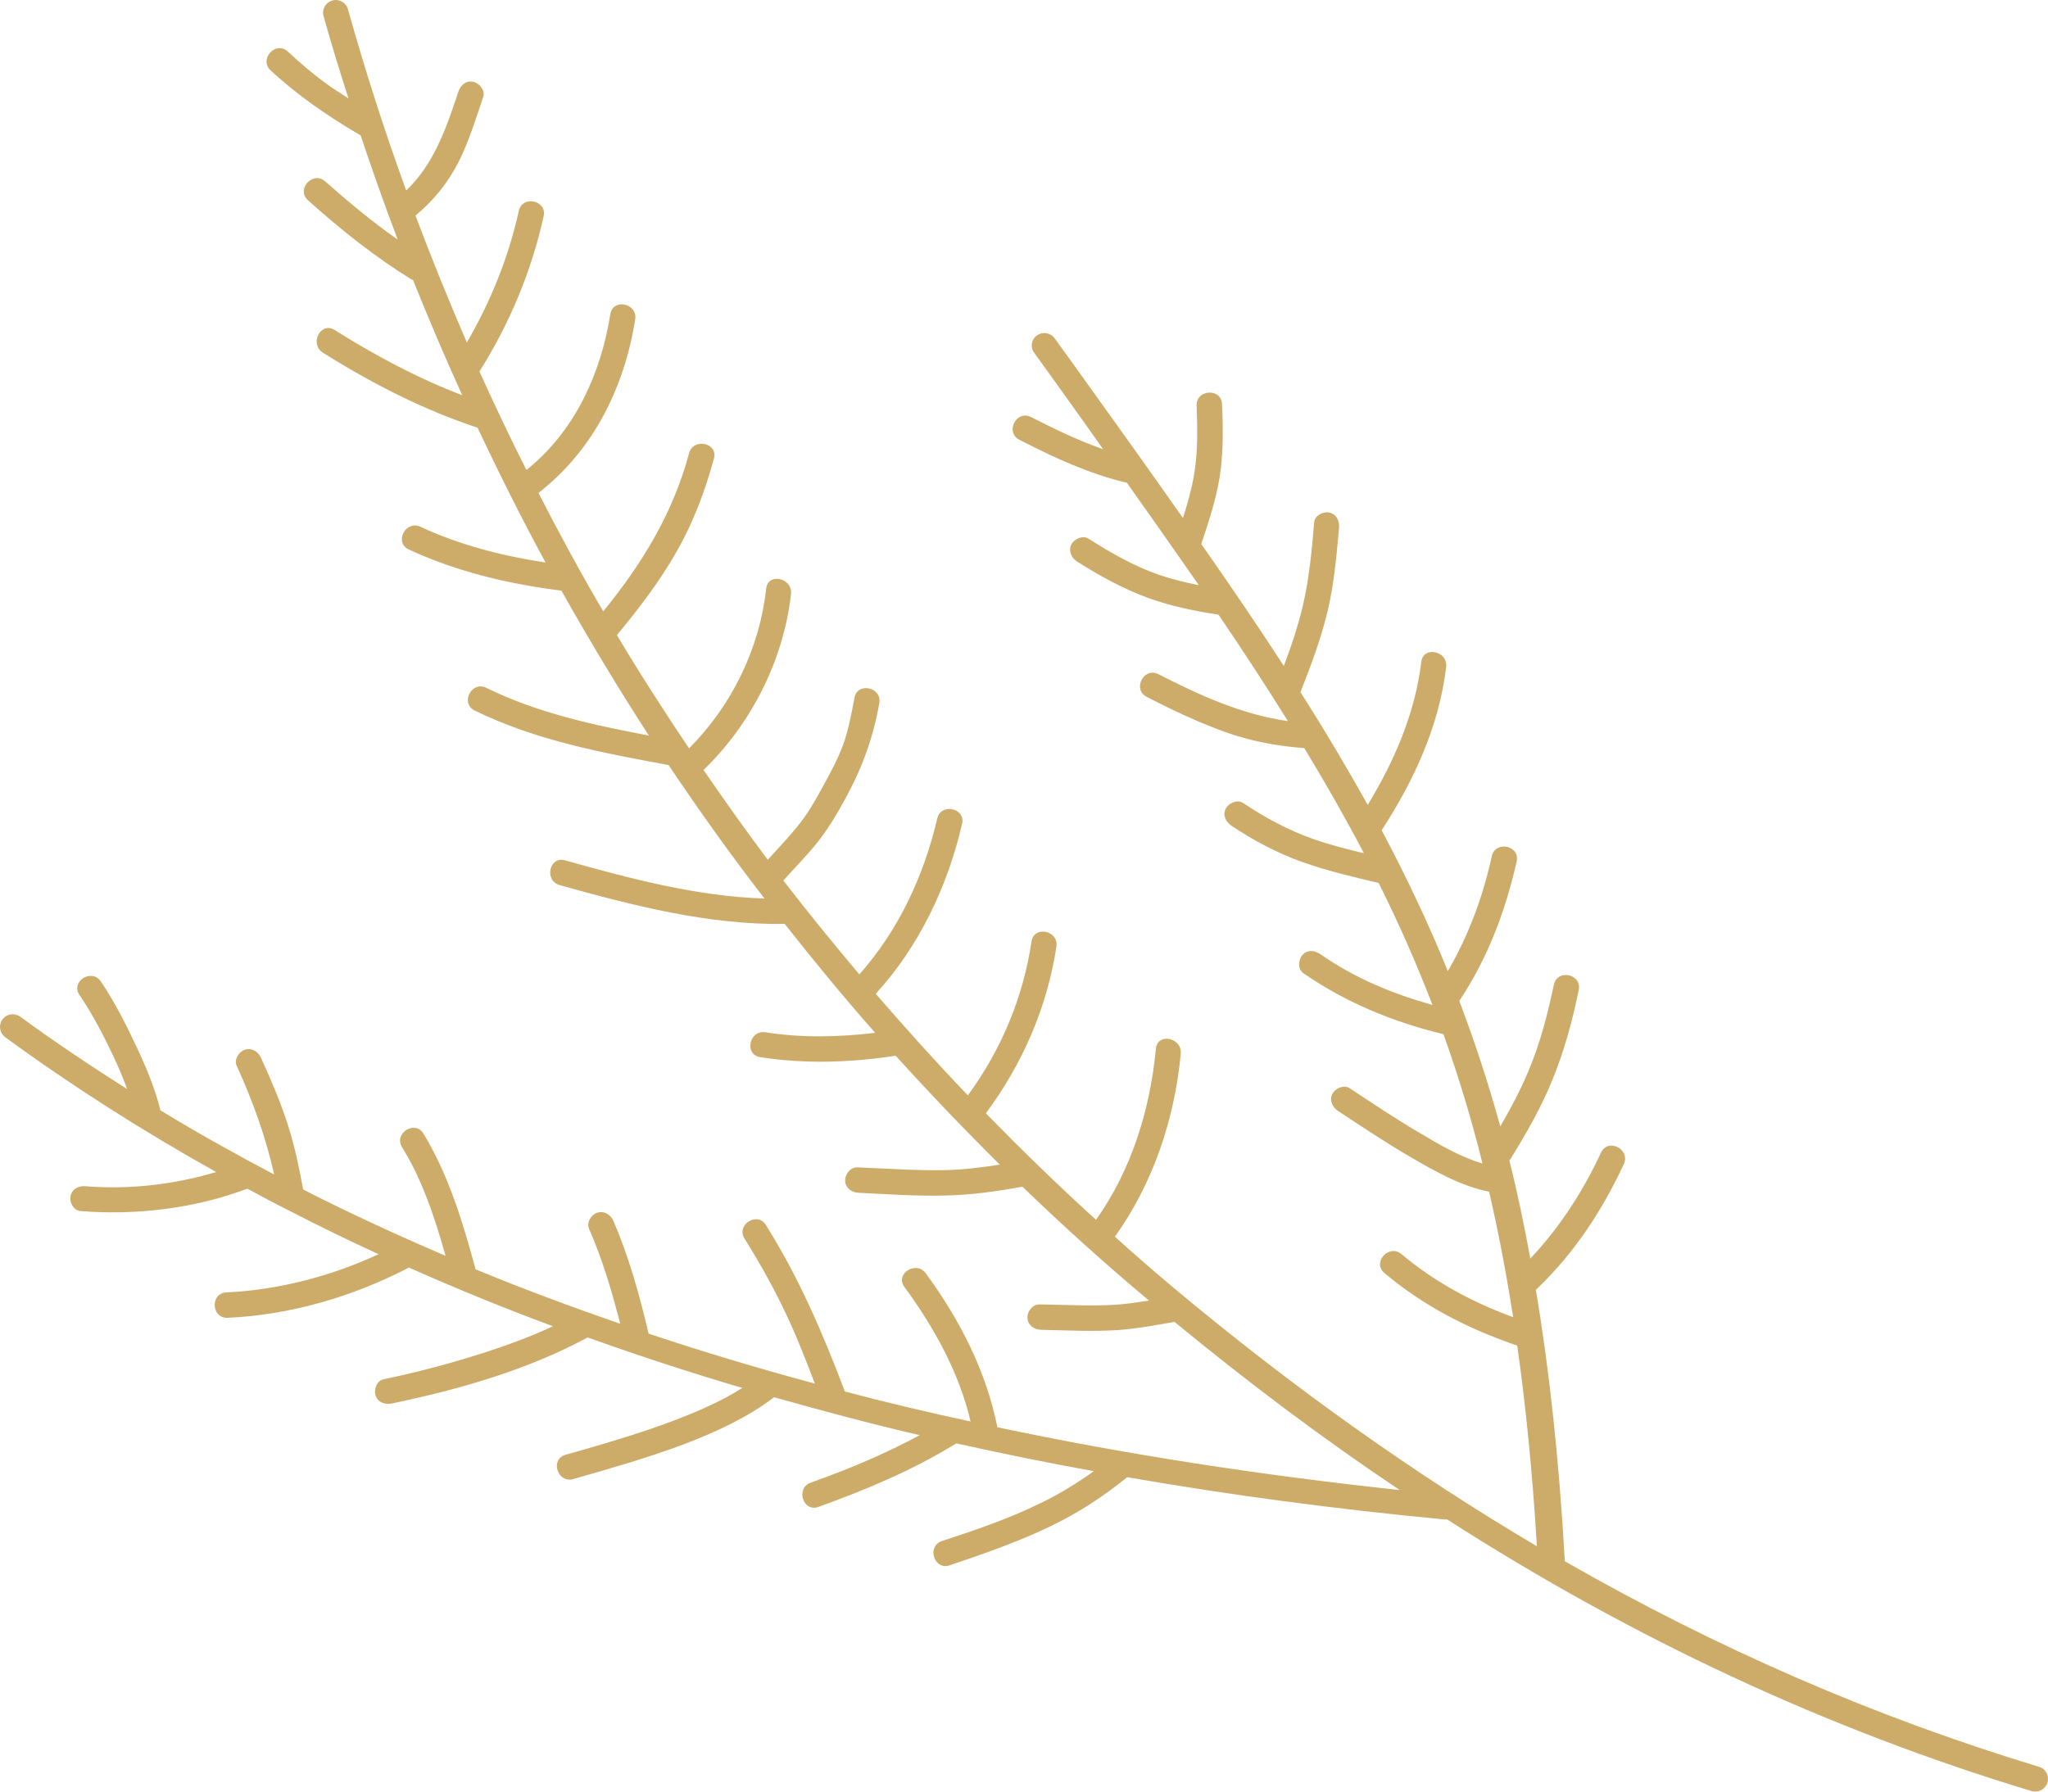 <svg width="104" height="91" viewBox="0 0 104 91" fill="none" xmlns="http://www.w3.org/2000/svg">
<path id="Vector" d="M24.484 68.737C22.847 69.263 21.167 69.707 19.488 70.054C19.141 70.123 18.974 70.553 19.071 70.872C19.182 71.232 19.543 71.357 19.89 71.288C23.291 70.581 26.761 69.596 29.842 67.933C32.396 68.847 35.005 69.707 37.698 70.497C36.602 71.191 35.408 71.704 34.2 72.161C32.41 72.84 30.564 73.367 28.718 73.894C27.913 74.116 28.315 75.35 29.106 75.128C30.994 74.587 32.896 74.047 34.742 73.353C36.338 72.743 37.948 72.009 39.308 70.969C41.723 71.648 44.18 72.314 46.706 72.896C44.929 73.853 43.083 74.629 41.168 75.308C40.391 75.586 40.779 76.82 41.556 76.542C43.986 75.669 46.359 74.671 48.566 73.312C50.856 73.825 53.174 74.296 55.547 74.726C54.687 75.336 53.798 75.891 52.841 76.348C51.231 77.138 49.523 77.721 47.83 78.275C47.039 78.539 47.442 79.773 48.219 79.509C49.982 78.913 51.744 78.303 53.424 77.485C54.798 76.82 56.061 75.988 57.241 75.031C62.432 75.932 67.803 76.653 73.383 77.18C73.424 77.18 73.452 77.18 73.494 77.18C83.001 83.28 92.814 87.842 103.169 90.975C103.516 91.072 103.863 90.878 103.974 90.545C104.071 90.199 103.891 89.838 103.544 89.741C95.216 87.218 87.235 83.752 79.462 79.301C79.462 79.301 79.462 79.287 79.462 79.273C79.171 74.144 78.685 69.624 77.991 65.506C77.991 65.506 78.019 65.506 78.033 65.478C79.934 63.662 81.35 61.513 82.46 59.129C82.807 58.38 81.669 57.784 81.308 58.532C80.378 60.529 79.212 62.331 77.713 63.926C77.394 62.193 77.047 60.529 76.645 58.934C76.659 58.907 76.686 58.893 76.7 58.879C77.491 57.59 78.255 56.273 78.824 54.872C79.434 53.389 79.851 51.85 80.17 50.283C80.337 49.465 79.074 49.202 78.907 50.02C78.588 51.517 78.213 53.001 77.616 54.401C77.214 55.371 76.714 56.3 76.187 57.215C75.576 54.997 74.882 52.89 74.105 50.838C75.548 48.675 76.45 46.276 77.019 43.753C77.2 42.949 75.937 42.672 75.756 43.49C75.298 45.569 74.576 47.51 73.522 49.327C72.536 46.886 71.412 44.529 70.163 42.172C71.801 39.649 73.078 36.89 73.438 33.882C73.535 33.064 72.272 32.786 72.175 33.618C71.856 36.239 70.815 38.637 69.455 40.883C68.4 38.998 67.276 37.098 66.04 35.157C66.568 33.812 67.081 32.454 67.415 31.053C67.748 29.653 67.873 28.225 67.998 26.797C68.025 26.45 67.873 26.118 67.498 26.034C67.192 25.965 66.762 26.187 66.734 26.534C66.623 27.92 66.485 29.32 66.179 30.693C65.929 31.76 65.582 32.8 65.194 33.826C63.903 31.83 62.501 29.778 61.002 27.629C61.377 26.52 61.738 25.41 61.932 24.26C62.126 23.026 62.112 21.778 62.057 20.53C62.029 19.698 60.738 19.768 60.766 20.6C60.808 21.764 60.836 22.929 60.641 24.08C60.516 24.842 60.308 25.577 60.072 26.312C58.379 23.899 56.575 21.376 54.631 18.672L53.562 17.189C53.354 16.898 52.952 16.828 52.66 17.037C52.577 17.092 52.508 17.175 52.466 17.258C52.355 17.466 52.369 17.73 52.522 17.924L53.59 19.407C54.423 20.572 55.242 21.709 56.019 22.818C54.756 22.374 53.549 21.792 52.355 21.182C51.619 20.808 51.023 21.945 51.758 22.333C53.507 23.234 55.297 24.066 57.227 24.523C58.504 26.326 59.725 28.059 60.877 29.722C60.183 29.584 59.489 29.417 58.809 29.182C57.56 28.738 56.394 28.073 55.284 27.365C54.992 27.171 54.562 27.365 54.409 27.643C54.243 27.975 54.395 28.322 54.687 28.516C55.839 29.251 57.032 29.903 58.309 30.374C59.475 30.79 60.669 31.04 61.877 31.22C63.14 33.078 64.305 34.866 65.402 36.627C63.07 36.294 60.933 35.324 58.823 34.242C58.087 33.868 57.49 35.005 58.226 35.393C59.572 36.086 60.947 36.738 62.376 37.237C63.625 37.667 64.916 37.902 66.235 37.999C67.317 39.788 68.331 41.562 69.261 43.337C68.386 43.129 67.512 42.907 66.651 42.602C65.402 42.159 64.222 41.521 63.126 40.786C62.834 40.592 62.404 40.786 62.251 41.063C62.071 41.41 62.251 41.743 62.529 41.937C63.667 42.699 64.874 43.337 66.165 43.795C67.415 44.238 68.719 44.543 70.01 44.848C71.023 46.873 71.925 48.925 72.744 51.046C70.718 50.477 68.802 49.687 67.054 48.467C66.762 48.273 66.401 48.217 66.138 48.508C65.929 48.744 65.888 49.216 66.179 49.424C68.358 50.935 70.732 51.905 73.3 52.529C74.049 54.623 74.715 56.799 75.284 59.101C74.174 58.768 73.119 58.158 72.148 57.576C70.912 56.855 69.733 56.065 68.539 55.274C68.247 55.08 67.817 55.274 67.664 55.552C67.484 55.884 67.664 56.231 67.942 56.425C69.163 57.229 70.385 58.047 71.648 58.782C72.869 59.489 74.202 60.252 75.618 60.529C76.089 62.553 76.492 64.674 76.839 66.906C74.785 66.144 72.869 65.132 71.176 63.704C70.537 63.163 69.663 64.12 70.302 64.66C72.314 66.352 74.576 67.503 77.047 68.348C77.491 71.482 77.824 74.851 78.046 78.539C71.787 74.837 65.666 70.484 59.628 65.437C58.601 64.577 57.602 63.704 56.616 62.816C58.559 60.099 59.642 56.855 59.961 53.527C60.044 52.709 58.781 52.432 58.698 53.264C58.407 56.342 57.463 59.42 55.658 61.957C53.729 60.21 51.869 58.394 50.065 56.55C51.925 54.026 53.174 51.184 53.646 48.079C53.771 47.261 52.508 46.997 52.383 47.815C51.953 50.671 50.856 53.306 49.149 55.635C47.539 53.957 45.984 52.224 44.471 50.477C46.678 48.065 48.122 45.015 48.857 41.84C49.038 41.036 47.775 40.772 47.594 41.576C46.914 44.488 45.623 47.261 43.639 49.493C42.32 47.926 41.029 46.346 39.78 44.724C40.335 44.1 40.918 43.517 41.446 42.866C42.029 42.145 42.5 41.355 42.944 40.536C43.791 38.984 44.346 37.459 44.652 35.712C44.791 34.894 43.528 34.63 43.389 35.448C43.236 36.266 43.083 37.112 42.792 37.888C42.528 38.596 42.153 39.275 41.792 39.94C41.39 40.675 40.987 41.396 40.446 42.034C39.988 42.602 39.475 43.129 38.989 43.67C37.864 42.172 36.782 40.648 35.727 39.108C38.156 36.765 39.794 33.521 40.169 30.166C40.252 29.348 38.989 29.071 38.906 29.903C38.572 32.953 37.157 35.837 34.991 38.013C33.728 36.128 32.493 34.214 31.327 32.26C32.438 30.915 33.506 29.528 34.367 28.003C35.214 26.52 35.81 24.925 36.255 23.289C36.477 22.485 35.2 22.222 34.991 23.026C34.172 26.076 32.604 28.641 30.633 31.053C29.481 29.085 28.385 27.074 27.344 25.036C30.134 22.873 31.716 19.657 32.257 16.218C32.382 15.4 31.119 15.137 30.994 15.955C30.508 19.005 29.176 21.917 26.733 23.872C25.9 22.222 25.109 20.558 24.346 18.867C25.872 16.454 26.997 13.764 27.607 10.978C27.788 10.174 26.525 9.896 26.344 10.714C25.831 13.057 24.915 15.317 23.707 17.397C22.791 15.276 21.917 13.127 21.098 10.95C22.014 10.188 22.75 9.286 23.291 8.219C23.818 7.165 24.165 6.028 24.54 4.919C24.651 4.586 24.346 4.226 24.04 4.157C23.666 4.073 23.388 4.323 23.277 4.656C22.666 6.5 22.042 8.33 20.626 9.675C19.529 6.652 18.544 3.588 17.669 0.469C17.572 0.122 17.211 -0.072 16.878 0.025C16.698 0.08 16.559 0.191 16.476 0.358C16.406 0.496 16.379 0.663 16.434 0.829C16.823 2.229 17.253 3.616 17.697 5.002C17.642 4.961 17.586 4.933 17.531 4.891C17.184 4.669 16.809 4.434 16.545 4.226C15.865 3.741 15.227 3.186 14.616 2.618C14.005 2.049 13.131 3.006 13.742 3.574C15.13 4.864 16.656 5.903 18.28 6.86H18.308C18.905 8.649 19.529 10.409 20.196 12.17C18.905 11.269 17.711 10.271 16.517 9.217C15.893 8.662 15.018 9.605 15.643 10.174C17.309 11.671 19.016 13.03 20.917 14.208C20.931 14.208 20.945 14.208 20.973 14.222C21.764 16.191 22.597 18.146 23.471 20.073C21.209 19.213 19.016 18.035 16.989 16.759C16.282 16.316 15.698 17.466 16.392 17.91C18.835 19.449 21.5 20.821 24.248 21.723C25.345 24.038 26.483 26.326 27.704 28.572C25.512 28.239 23.346 27.684 21.348 26.755C20.598 26.409 20.001 27.546 20.751 27.906C23.194 29.043 25.845 29.667 28.51 30C29.911 32.495 31.397 34.963 32.951 37.362C30.12 36.821 27.316 36.225 24.693 34.935C23.943 34.575 23.36 35.712 24.096 36.086C27.219 37.611 30.564 38.235 33.95 38.859C35.505 41.174 37.115 43.434 38.822 45.639C35.366 45.528 32.007 44.627 28.69 43.698C27.885 43.476 27.621 44.737 28.426 44.959C32.16 45.999 35.949 46.983 39.849 46.928C41.334 48.813 42.861 50.671 44.444 52.46C42.584 52.682 40.724 52.723 38.864 52.432C38.045 52.307 37.781 53.569 38.6 53.694C40.89 54.054 43.194 53.971 45.484 53.624C47.192 55.51 48.955 57.354 50.773 59.156C49.843 59.295 48.899 59.42 47.955 59.434C46.484 59.461 44.999 59.35 43.528 59.295C43.181 59.281 42.903 59.656 42.917 59.974C42.931 60.349 43.25 60.571 43.597 60.584C45.068 60.654 46.553 60.765 48.025 60.723C49.329 60.695 50.606 60.515 51.897 60.279C51.897 60.279 51.911 60.279 51.925 60.279C53.993 62.276 56.13 64.203 58.351 66.061C57.81 66.144 57.255 66.227 56.699 66.269C55.395 66.352 54.09 66.269 52.785 66.255C52.438 66.255 52.161 66.602 52.175 66.934C52.188 67.309 52.508 67.53 52.855 67.544C54.159 67.572 55.464 67.641 56.769 67.558C57.727 67.489 58.684 67.309 59.642 67.142C63.417 70.248 67.22 73.104 71.079 75.683C63.945 74.92 57.13 73.866 50.648 72.494C50.079 69.638 48.732 67.017 47.011 64.674C46.526 64.009 45.429 64.702 45.929 65.368C47.428 67.419 48.705 69.707 49.288 72.203C47.122 71.731 44.985 71.232 42.903 70.678C41.792 67.738 40.571 64.896 38.892 62.22C38.447 61.513 37.365 62.22 37.809 62.914C38.642 64.245 39.405 65.617 40.057 67.045C40.543 68.099 40.96 69.18 41.376 70.275C38.489 69.499 35.672 68.653 32.937 67.738C32.479 65.797 31.938 63.829 31.147 62.012C31.008 61.694 30.689 61.486 30.328 61.596C30.023 61.694 29.773 62.082 29.911 62.414C30.591 63.953 31.077 65.603 31.494 67.239C28.982 66.366 26.511 65.451 24.137 64.466C24.137 64.466 24.137 64.439 24.137 64.425C23.499 62.068 22.777 59.669 21.5 57.576C21.07 56.869 19.974 57.576 20.418 58.269C20.654 58.657 20.876 59.059 21.084 59.475C21.084 59.503 21.167 59.642 21.139 59.6C21.125 59.558 21.195 59.711 21.195 59.725C21.25 59.836 21.292 59.947 21.348 60.057C21.459 60.321 21.57 60.571 21.667 60.834C22.042 61.804 22.347 62.789 22.625 63.787C20.14 62.719 17.725 61.61 15.393 60.418C15.199 59.323 14.963 58.227 14.63 57.174C14.255 55.995 13.769 54.858 13.256 53.735C13.117 53.416 12.798 53.209 12.437 53.319C12.131 53.416 11.868 53.819 12.02 54.137C12.839 55.926 13.492 57.742 13.922 59.655C11.951 58.616 10.008 57.534 8.148 56.397C7.87 55.274 7.412 54.179 6.913 53.125C6.385 52.002 5.816 50.879 5.122 49.853C4.65 49.16 3.568 49.853 4.04 50.547C4.692 51.503 5.233 52.543 5.733 53.597C5.997 54.151 6.246 54.734 6.455 55.316C4.595 54.138 2.776 52.917 1.028 51.642C0.736 51.434 0.334 51.489 0.125 51.781C0.112 51.808 0.084 51.836 0.07 51.864C-0.069 52.141 0.001 52.488 0.264 52.682C3.623 55.136 7.204 57.423 10.979 59.531C8.842 60.168 6.566 60.432 4.345 60.252C3.998 60.224 3.665 60.376 3.582 60.751C3.512 61.056 3.734 61.486 4.081 61.513C6.94 61.735 9.869 61.389 12.562 60.376C13.228 60.737 13.894 61.097 14.588 61.444C16.101 62.22 17.642 62.983 19.224 63.704C16.809 64.827 14.144 65.52 11.493 65.645C10.66 65.686 10.73 66.976 11.562 66.934C14.741 66.796 17.947 65.853 20.765 64.383C23.138 65.437 25.567 66.435 28.079 67.364C26.899 67.919 25.65 68.362 24.415 68.764L24.484 68.737Z" fill="#CDAC69"/>
</svg>
